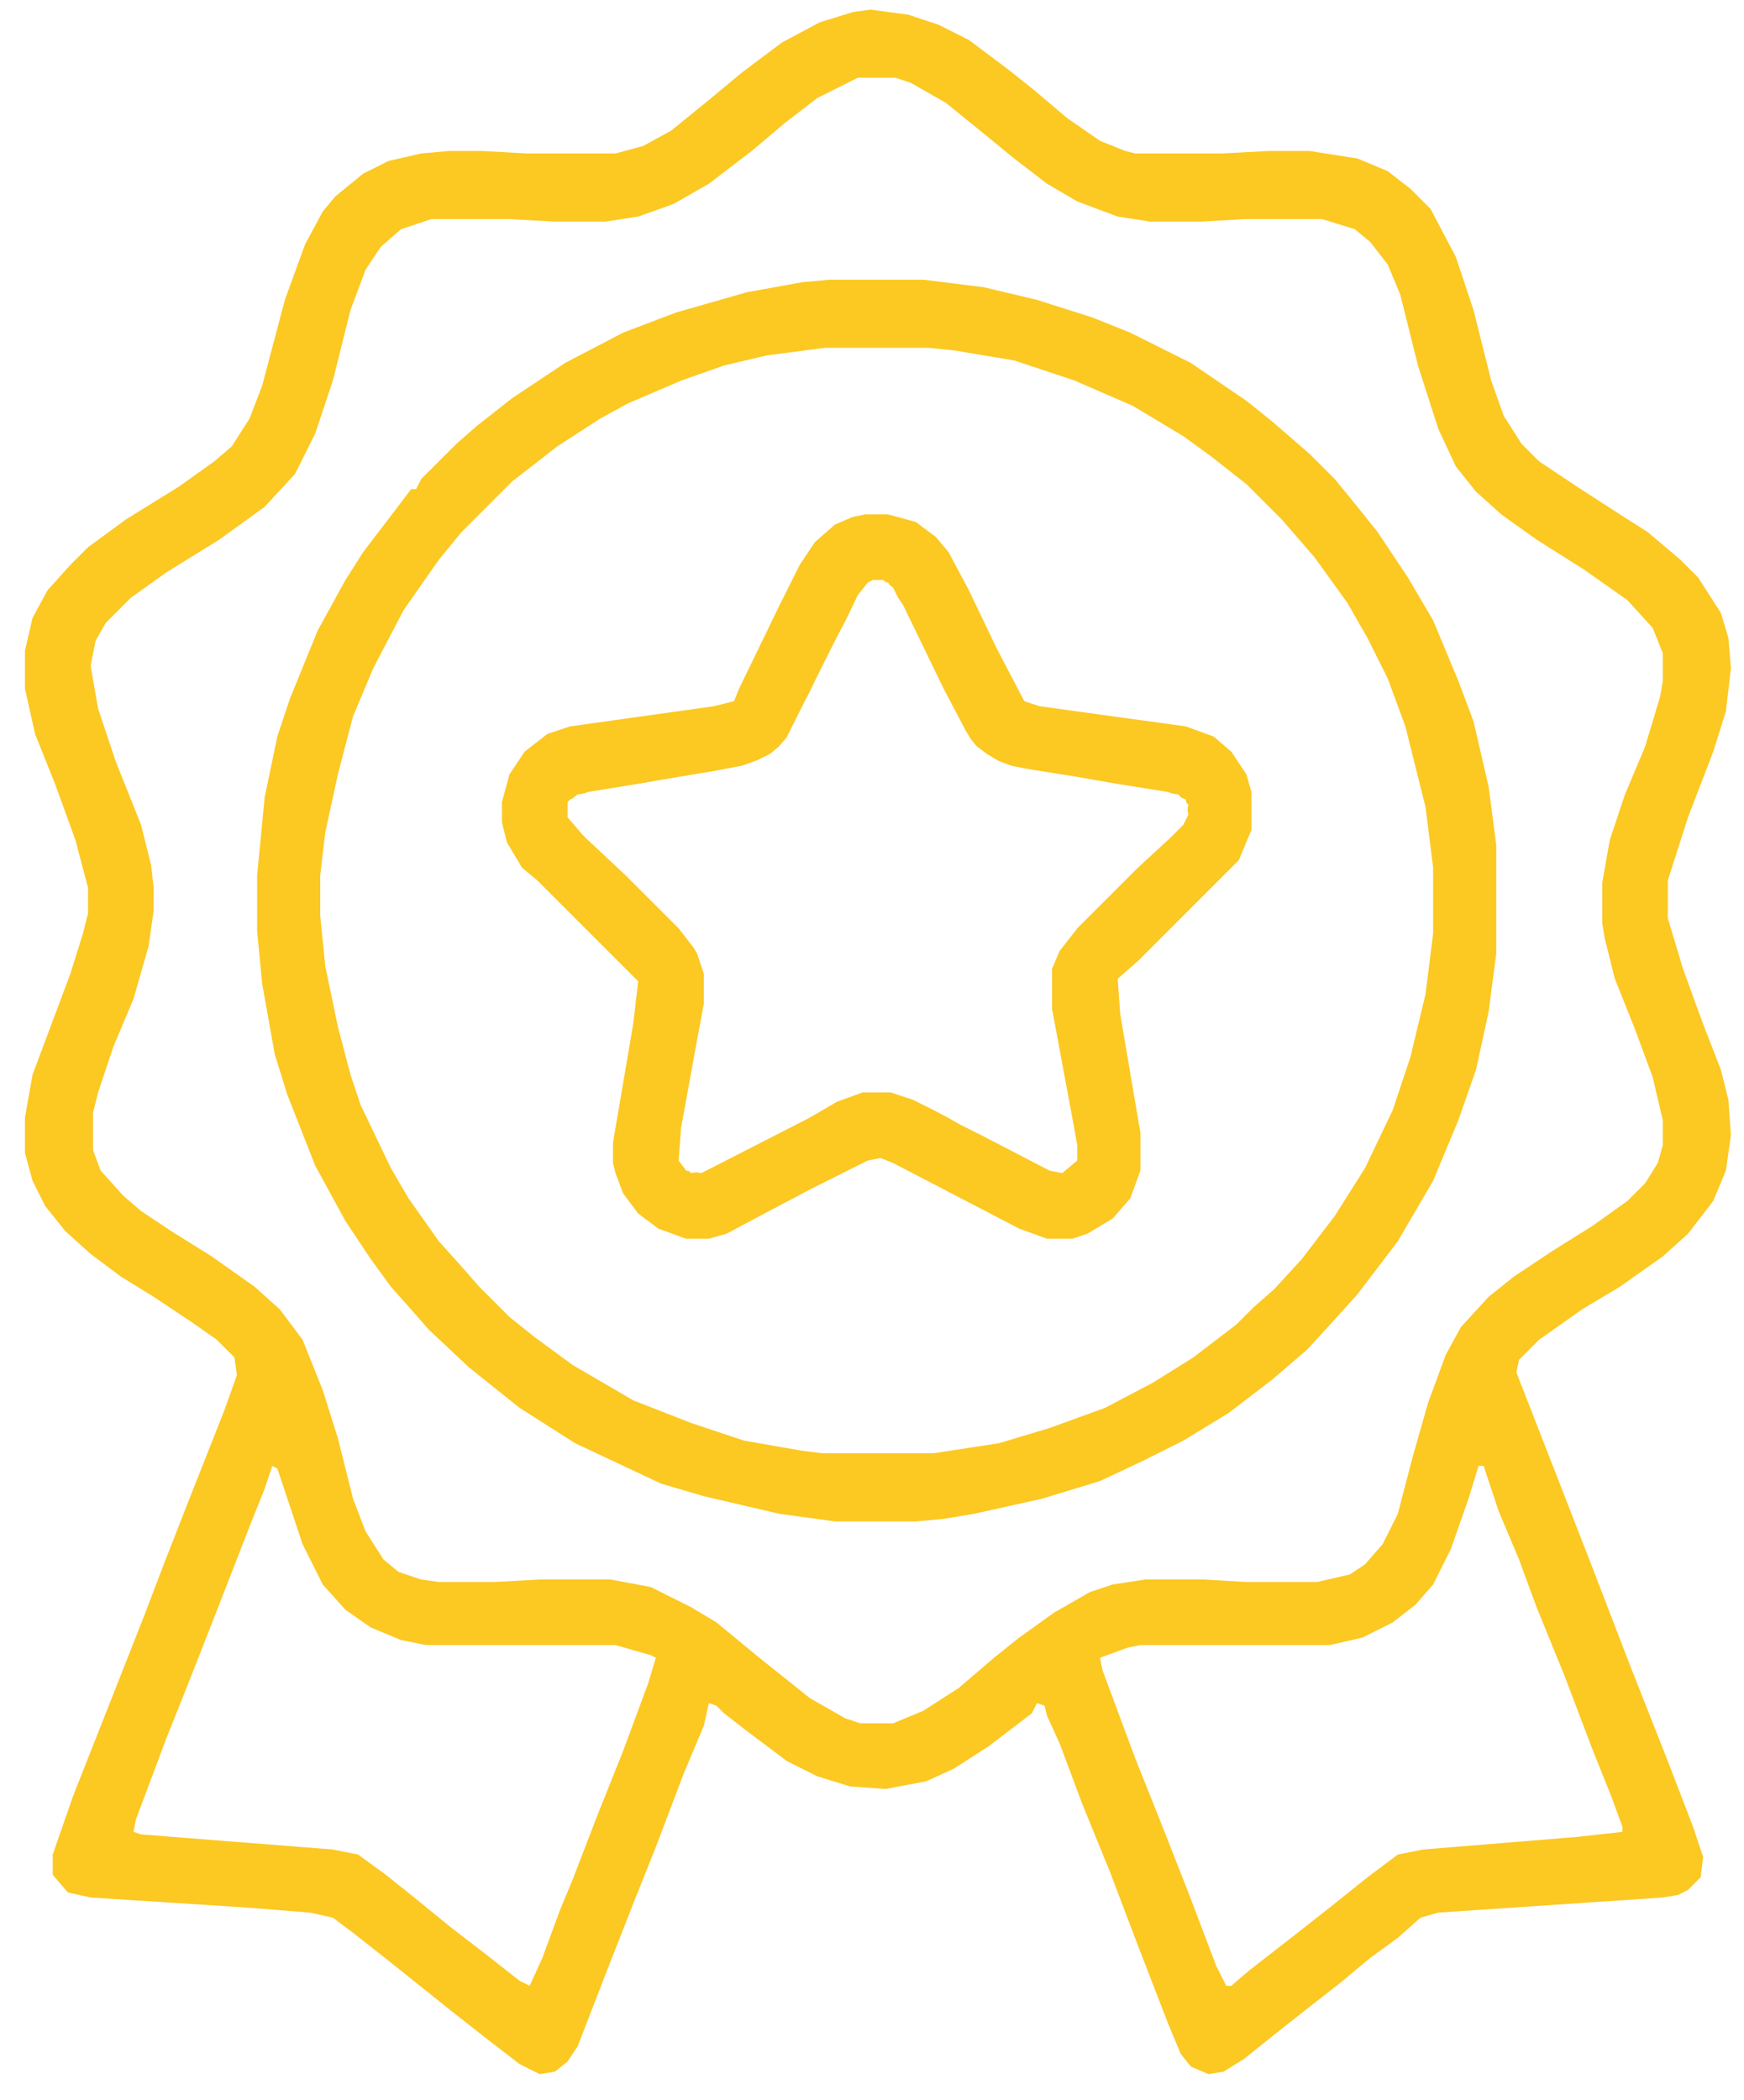 <svg xmlns="http://www.w3.org/2000/svg" width="49" height="59" viewBox="0 0 49 59" fill="none"><path fill-rule="evenodd" clip-rule="evenodd" d="M25.518 0.412L24.454 0.27L23.958 0.341L23.036 0.625L21.973 1.192L20.838 2.043L19.987 2.752L18.853 3.673L18.073 4.099L17.293 4.312H14.811L13.535 4.241H12.613L11.833 4.312L10.911 4.524L10.202 4.879L9.422 5.517L9.068 5.942L8.572 6.864L8.004 8.424L7.366 10.835L7.012 11.757L6.515 12.537L6.019 12.962L5.026 13.671L3.537 14.593L2.474 15.373L1.977 15.869L1.339 16.578L0.914 17.358L0.701 18.28V19.343L0.985 20.62L1.552 22.038L2.119 23.598L2.474 24.945V25.654L2.332 26.221L1.977 27.356L0.914 30.192L0.701 31.397V32.39L0.914 33.17L1.268 33.879L1.836 34.588L2.545 35.226L3.396 35.864L4.317 36.431L5.381 37.14L6.09 37.637L6.586 38.133L6.657 38.629L6.303 39.622L5.239 42.316L4.601 43.947L4.034 45.436L2.048 50.471L1.481 52.101V52.669L1.907 53.165L2.545 53.307L6.941 53.59L8.713 53.732L9.352 53.874L9.919 54.299L10.911 55.079L12.684 56.497L13.677 57.277L14.598 57.986L15.166 58.27L15.591 58.199L15.946 57.916L16.229 57.49L17.08 55.292L17.86 53.307L18.427 51.889L19.207 49.832L19.774 48.485L19.916 47.847L20.129 47.918L20.342 48.131L20.98 48.627L22.114 49.478L22.965 49.903L23.887 50.187L24.88 50.258L26.014 50.045L26.794 49.691L27.787 49.052L28.992 48.131L29.134 47.847L29.347 47.918L29.418 48.202L29.772 48.981L30.41 50.683L31.19 52.598L31.97 54.654L32.821 56.852L33.175 57.703L33.459 58.057L33.956 58.27L34.381 58.199L34.948 57.845L36.012 56.994L37.004 56.214L37.642 55.717L38.493 55.008L39.273 54.441L39.911 53.874L40.408 53.732L46.718 53.307L47.144 53.236L47.427 53.094L47.782 52.739L47.853 52.172L47.569 51.321L46.86 49.478L45.797 46.783L44.733 44.018L43.74 41.466L42.606 38.559L42.677 38.204L43.244 37.637L44.449 36.786L45.513 36.148L46.718 35.297L47.427 34.659L48.136 33.737L48.491 32.886L48.633 31.893L48.562 30.901L48.349 30.05L47.853 28.774L47.285 27.214L46.86 25.796V24.732L47.427 22.959L48.136 21.116L48.491 19.982L48.633 18.776L48.562 17.925L48.349 17.216L47.711 16.224L47.215 15.727L46.293 14.947L45.513 14.451L44.307 13.671L43.244 12.962L42.748 12.466L42.251 11.686L41.897 10.693L41.4 8.708L40.904 7.219L40.195 5.871L39.628 5.304L38.99 4.808L38.139 4.453L36.792 4.241H35.657L34.31 4.312H31.899L31.616 4.241L30.907 3.957L29.985 3.319L29.063 2.539L28.354 1.972L27.22 1.121L26.369 0.695L25.518 0.412ZM22.965 2.752L24.1 2.184H25.163L25.589 2.326L26.581 2.893L27.716 3.815L28.496 4.453L29.418 5.162L30.268 5.659L31.403 6.084L32.325 6.226H33.743L34.948 6.155H37.146L38.068 6.439L38.493 6.793L38.99 7.431L39.344 8.282L39.84 10.268L40.408 12.04L40.904 13.104L41.471 13.813L42.18 14.451L43.173 15.16L44.52 16.011L45.726 16.862L46.435 17.642L46.718 18.351V19.131L46.647 19.556L46.222 20.974L45.655 22.321L45.229 23.598L45.017 24.803V25.938L45.087 26.363L45.371 27.497L45.938 28.916L46.435 30.263L46.718 31.468V32.177L46.577 32.673L46.222 33.241L45.726 33.737L44.733 34.446L43.599 35.155L42.535 35.864L41.826 36.431L41.046 37.282L40.62 38.062L40.124 39.409L39.699 40.898L39.273 42.529L38.848 43.38L38.352 43.947L37.926 44.231L37.004 44.444H35.019L33.814 44.373H32.183L31.261 44.514L30.623 44.727L29.63 45.294L28.638 46.004L27.929 46.571L26.936 47.422L25.943 48.06L25.092 48.414H24.171L23.745 48.273L22.753 47.705L21.334 46.571L20.129 45.578L19.42 45.153L18.285 44.585L17.151 44.373H15.166L13.889 44.444H12.329L11.833 44.373L11.195 44.16L10.77 43.806L10.273 43.026L9.919 42.104L9.493 40.402L9.068 39.055L8.501 37.637L7.863 36.786L7.153 36.148L5.948 35.297L4.814 34.588L3.963 34.021L3.466 33.595L2.828 32.886L2.616 32.319V31.255L2.757 30.688L3.183 29.412L3.75 28.065L4.176 26.576L4.317 25.583V24.945L4.246 24.307L3.963 23.172L3.254 21.4L2.757 19.911L2.545 18.705L2.687 17.996L2.97 17.5L3.679 16.791L4.672 16.082L6.161 15.16L7.437 14.238L8.288 13.316L8.855 12.182L9.352 10.693L9.848 8.708L10.273 7.573L10.699 6.935L11.266 6.439L12.117 6.155H14.315L15.591 6.226H17.009L17.931 6.084L18.924 5.73L19.916 5.162L21.122 4.241L22.044 3.461L22.965 2.752ZM7.65 41.182L7.792 41.253L8.501 43.38L9.068 44.514L9.706 45.224L10.415 45.72L11.266 46.074L11.975 46.216H17.293L18.285 46.5L18.427 46.571L18.215 47.28L17.506 49.194L16.797 50.967L16.087 52.81L15.733 53.661L15.237 55.008L14.882 55.788L14.598 55.647L13.606 54.867L12.684 54.158L11.55 53.236L10.841 52.669L10.061 52.101L9.352 51.959L3.963 51.534L3.75 51.463L3.821 51.109L4.672 48.84L5.239 47.422L6.019 45.436L7.012 42.884L7.437 41.82L7.65 41.182ZM41.542 41.182H41.684L42.109 42.458L42.677 43.806L43.173 45.153L43.953 47.067L44.733 49.123L45.3 50.541L45.584 51.321V51.463L44.307 51.605L39.982 51.959L39.273 52.101L38.422 52.739L37.359 53.59L36.366 54.37L35.09 55.363L34.594 55.788H34.452L34.168 55.221L33.388 53.165L32.608 51.18L31.899 49.407L30.977 46.925L30.907 46.571L31.686 46.287L32.041 46.216H37.359L38.281 46.004L39.132 45.578L39.77 45.082L40.266 44.514L40.762 43.522L41.259 42.104L41.542 41.182Z" fill="#FCC822"></path><path d="M23.32 7.857H25.943L27.645 8.07L29.134 8.424L30.694 8.92L31.757 9.346L33.459 10.197L35.019 11.26L35.728 11.828L36.792 12.749L37.501 13.458L38.139 14.238L38.706 14.947L39.557 16.224L40.266 17.429L40.975 19.131L41.4 20.265L41.826 22.109L42.039 23.739V26.788L41.826 28.419L41.471 30.05L40.975 31.468L40.266 33.17L39.273 34.871L38.139 36.361L37.501 37.069L36.721 37.92L35.728 38.771L34.523 39.693L33.246 40.473L32.112 41.04L30.907 41.607L29.276 42.104L27.361 42.529L26.511 42.671L25.73 42.742H23.462L21.902 42.529L19.774 42.033L18.569 41.678L16.158 40.544L14.598 39.551L13.18 38.417L12.046 37.353L11.55 36.786L10.982 36.148L10.415 35.368L9.706 34.304L8.855 32.744L8.075 30.759L7.721 29.625L7.366 27.639L7.224 26.15V24.59L7.437 22.392L7.792 20.691L8.146 19.627L8.926 17.713L9.706 16.294L10.202 15.514L11.337 14.025L11.55 13.742H11.691L11.833 13.458L12.826 12.466L13.393 11.969L14.386 11.189L15.875 10.197L17.506 9.346L18.995 8.779L20.98 8.211L22.54 7.928L23.32 7.857ZM23.178 9.771L21.547 9.984L20.342 10.268L19.136 10.693L17.647 11.331L16.867 11.757L15.662 12.537L14.386 13.529L12.968 14.947L12.329 15.727L11.337 17.145L10.486 18.776L9.919 20.123L9.493 21.754L9.139 23.385L8.997 24.59V25.725L9.139 27.143L9.493 28.845L9.848 30.192L10.132 31.043L10.982 32.815L11.479 33.666L12.329 34.871L12.968 35.581L13.464 36.148L14.315 36.999L15.024 37.566L16.087 38.346L17.789 39.339L19.42 39.977L20.909 40.473L22.54 40.757L23.107 40.828H26.227L28.07 40.544L29.488 40.118L31.048 39.551L32.395 38.842L33.53 38.133L34.735 37.211L35.232 36.715L35.799 36.219L36.579 35.368L37.501 34.162L38.352 32.815L39.132 31.184L39.628 29.695L40.053 27.923L40.266 26.221V24.378L40.053 22.676L39.486 20.407L38.99 19.06L38.422 17.925L37.855 16.933L36.933 15.656L36.012 14.593L35.019 13.6L34.026 12.82L33.246 12.253L31.828 11.402L30.198 10.693L28.496 10.126L26.794 9.842L26.085 9.771H23.178Z" fill="#FCC822"></path><path fill-rule="evenodd" clip-rule="evenodd" d="M24.951 14.451H24.312L23.958 14.522L23.462 14.735L22.894 15.231L22.469 15.869L21.902 17.003L20.767 19.343L20.625 19.698L20.058 19.84L16.017 20.407L15.378 20.62L14.74 21.116L14.315 21.754L14.102 22.534V23.101L14.244 23.669L14.669 24.378L15.095 24.732L17.931 27.568L17.789 28.774L17.222 32.106V32.673L17.293 32.957L17.506 33.524L17.931 34.092L18.498 34.517L19.278 34.801H19.916L20.413 34.659L21.476 34.092L22.823 33.383L24.383 32.602L24.738 32.532L25.092 32.673L28.638 34.517L29.418 34.801H30.127L30.552 34.659L31.261 34.233L31.757 33.666L32.041 32.886V31.823L31.474 28.49L31.403 27.497L31.97 27.001L34.806 24.165L35.161 23.314V22.25L35.019 21.754L34.594 21.116L34.097 20.691L33.317 20.407L29.205 19.84L28.779 19.698L28 18.209L27.22 16.578L26.652 15.514L26.298 15.089L25.73 14.664L24.951 14.451ZM24.89 16.355L24.809 16.294H24.525L24.383 16.365L24.1 16.72L23.765 17.419L23.462 17.996L22.894 19.131L22.753 19.428L22.611 19.698L22.1 20.719L21.891 20.963L21.646 21.173L21.287 21.352L20.865 21.506L20.058 21.66L18.64 21.896L18.037 22.002L16.513 22.25L16.43 22.286L16.229 22.321L16.072 22.439L16.017 22.463L15.946 22.534L15.946 22.959L16.371 23.456L16.409 23.489L16.442 23.527L17.576 24.59L19.066 26.079L19.472 26.602L19.582 26.778L19.774 27.356V28.206L19.562 29.341L19.136 31.681L19.066 32.602L19.278 32.886L19.363 32.9L19.42 32.957L19.562 32.933L19.704 32.957L19.84 32.887L19.845 32.886L22.753 31.397L23.515 30.952L24.241 30.688L25.021 30.688L25.66 30.901L26.227 31.184L26.595 31.378L27.007 31.61L27.574 31.893L29.488 32.886L29.843 32.957L30.268 32.602L30.268 32.177L30.127 31.397L29.844 29.876L29.772 29.483L29.559 28.348V27.214L29.772 26.717L30.268 26.079L31.97 24.378L32.892 23.527L33.246 23.172L33.388 22.889L33.365 22.747L33.388 22.605L33.331 22.548L33.317 22.463L33.193 22.41L33.105 22.321L32.905 22.286L32.821 22.25L31.403 22.024L30.268 21.825L28.85 21.598L28.415 21.511L28.055 21.376L27.739 21.187L27.432 20.956L27.276 20.762L27.118 20.498L26.511 19.344L26.51 19.342L25.376 17.003L25.234 16.791L25.092 16.507L24.998 16.436L24.951 16.365L24.89 16.355Z" fill="#FCC822"></path></svg>
